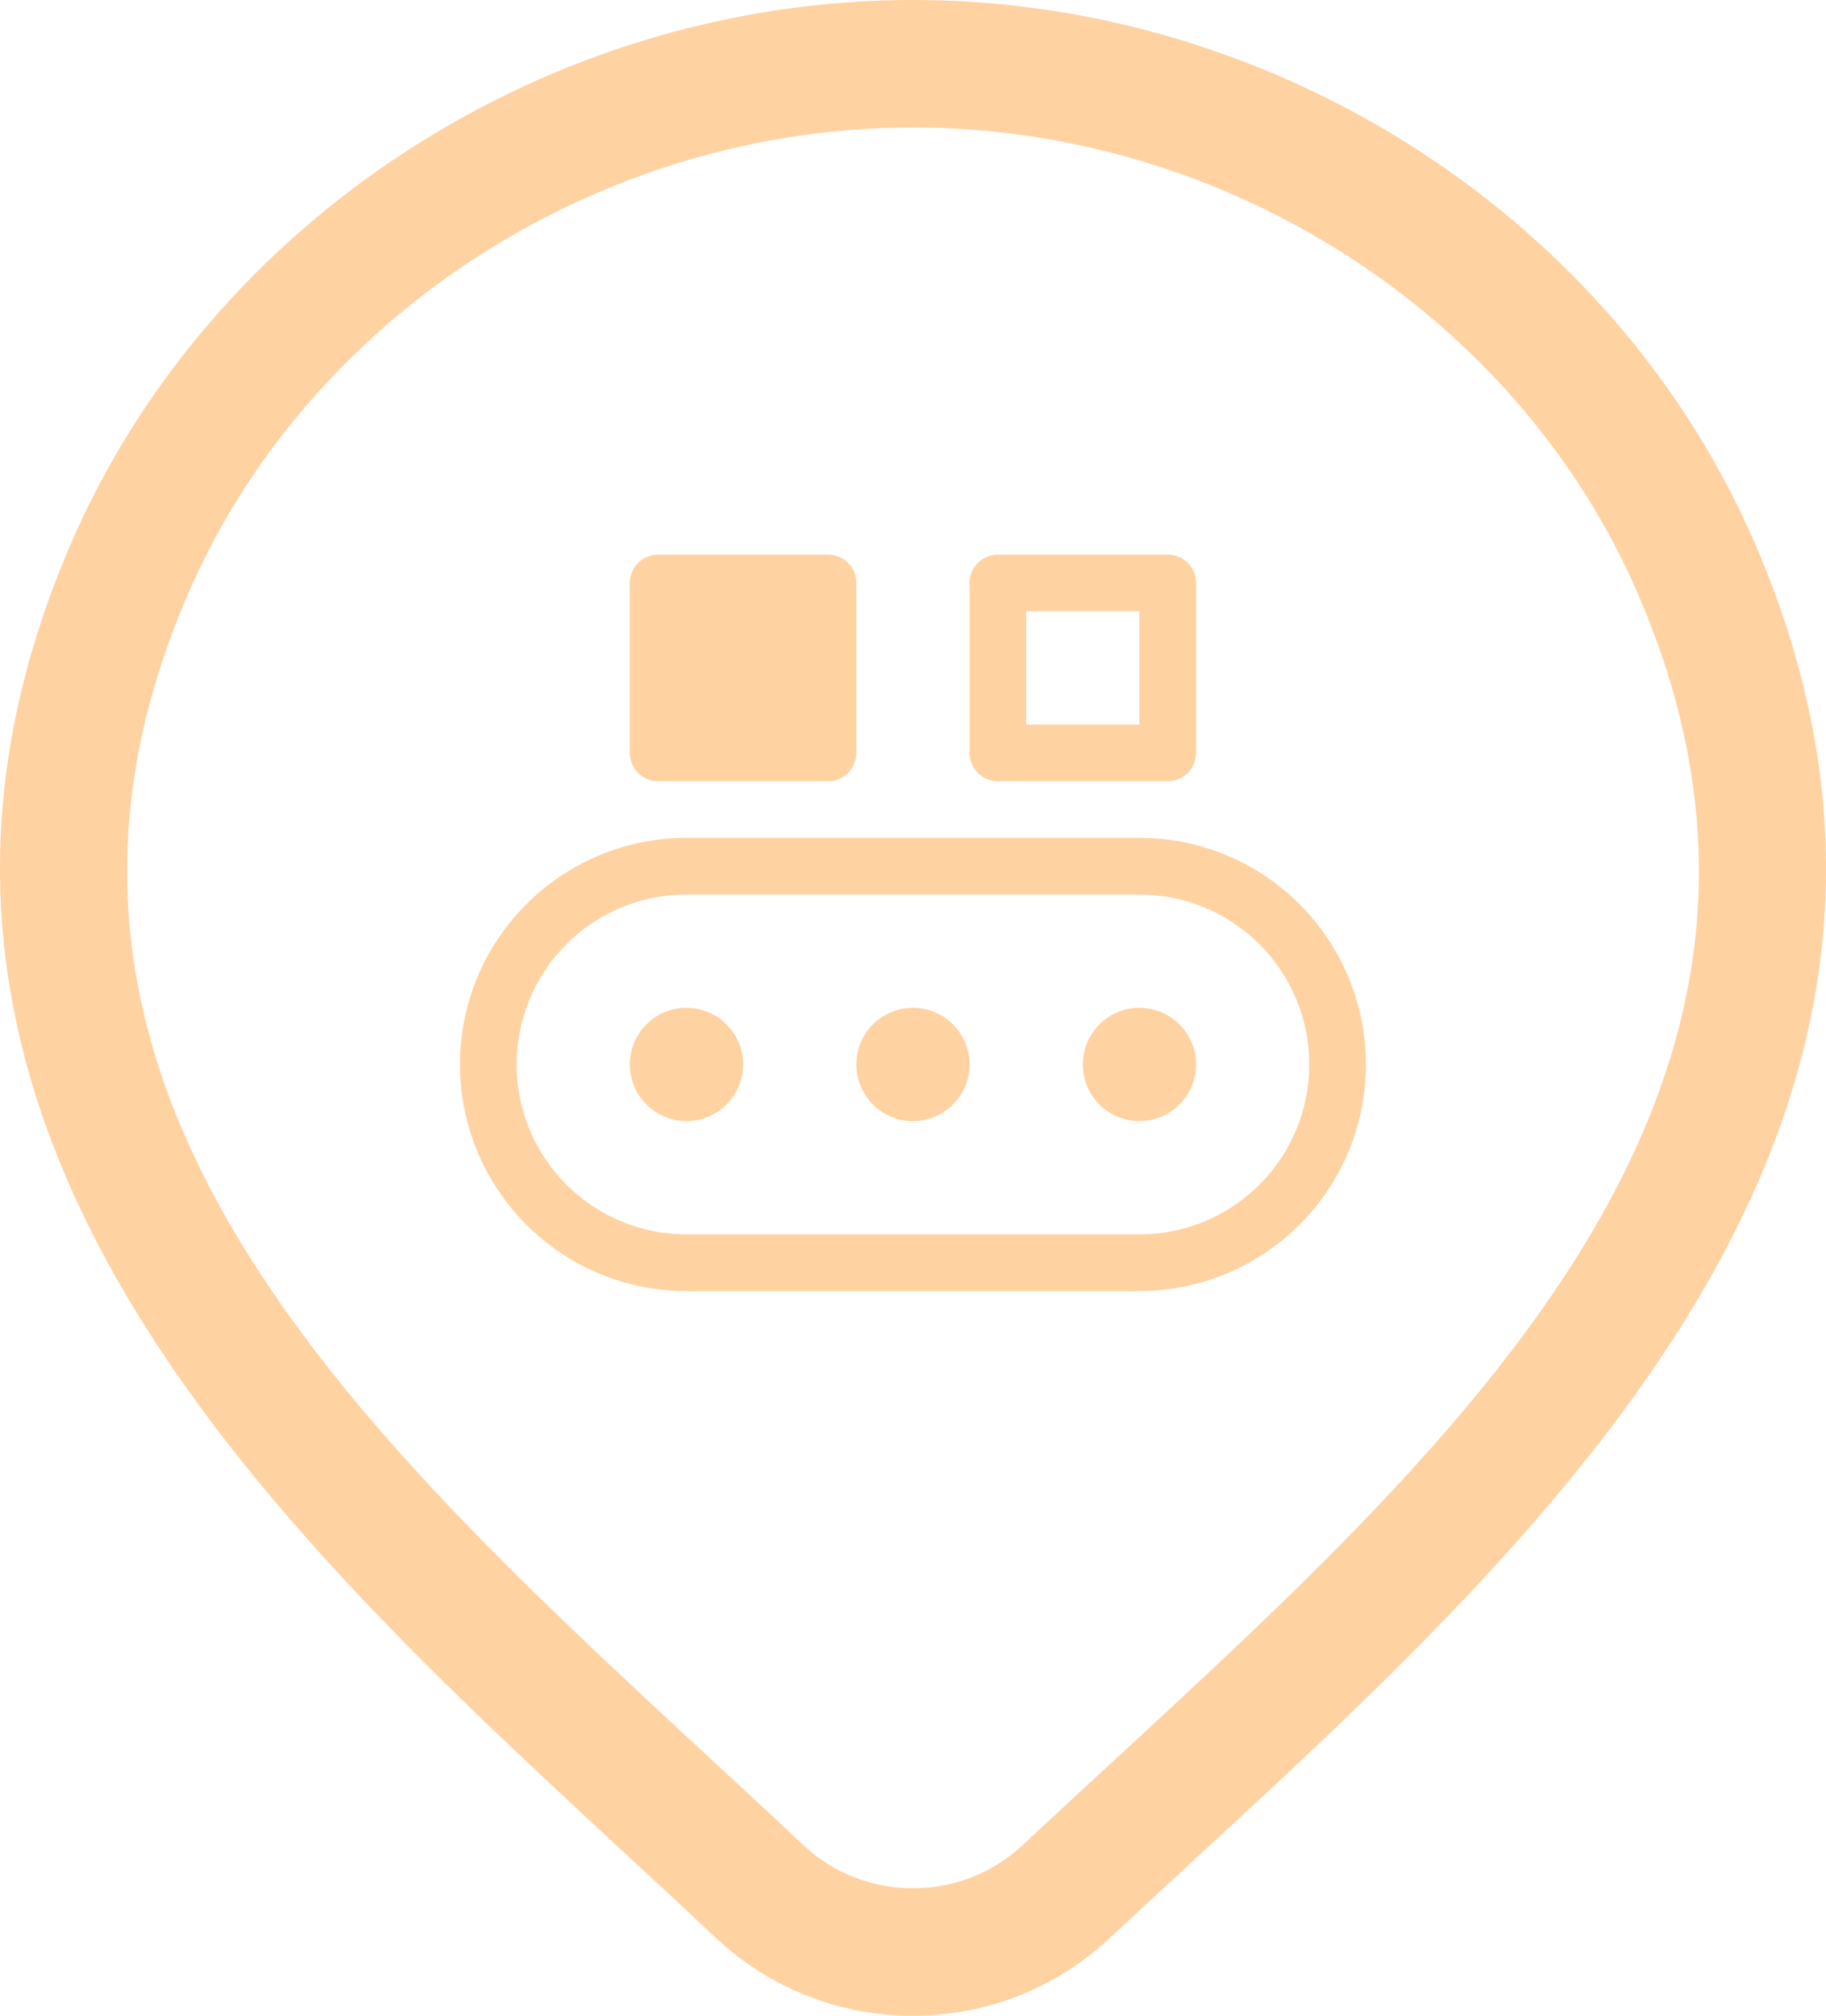 <svg xmlns="http://www.w3.org/2000/svg" id="b" data-name="Capa 2" viewBox="0 0 32.248 35.584"><g id="c" data-name="Capa 1"><g><path d="M16.131,35.584c-.008,0-.014,0-.02,0-1.281,0-2.507-.481-3.449-1.356-.539-.508-1.087-1.015-1.642-1.528C4.748,26.896-3.057,19.672,1.23,9.649,3.702,3.877,9.688,0,16.124,0s12.424,3.878,14.893,9.649c4.304,10.062-3.564,17.317-9.888,23.147-.521.481-1.038.957-1.541,1.428l-.003.003c-.942.875-2.169,1.356-3.455,1.356ZM18.82,33.403h.01-.01ZM16.121,33.334h.005c.719,0,1.401-.268,1.927-.754.506-.474,1.025-.953,1.551-1.438,6.402-5.903,13.023-12.008,9.345-20.608-2.12-4.955-7.273-8.284-12.824-8.284S5.421,5.58,3.299,10.535c-3.663,8.563,2.901,14.638,9.25,20.513.56.518,1.113,1.029,1.651,1.536.519.482,1.201.75,1.916.75h.006Z" fill="#ffd2a2"></path><path d="M11.123,10.291c0-.133.053-.26.146-.354.094-.094.221-.146.354-.146h3c.133,0,.26.053.354.146.094.094.146.221.146.354v3c0,.133-.053.26-.146.354-.094.094-.221.146-.354.146h-3c-.133,0-.26-.053-.354-.146-.094-.094-.146-.221-.146-.354v-3ZM17.623,9.791c-.133,0-.26.053-.354.146-.094.094-.146.221-.146.354v3c0,.133.053.26.146.354.094.094.221.146.354.146h3c.133,0,.26-.053.354-.146.094-.094.146-.221.146-.354v-3c0-.133-.053-.26-.146-.354-.094-.094-.221-.146-.354-.146h-3ZM18.123,12.791v-2h2v2h-2ZM12.123,19.791c.265,0,.52-.105.707-.293s.293-.442.293-.707-.105-.52-.293-.707-.442-.293-.707-.293-.52.105-.707.293-.293.442-.293.707.105.52.293.707.442.293.707.293ZM17.123,18.791c0,.265-.105.52-.293.707s-.442.293-.707.293-.52-.105-.707-.293-.293-.442-.293-.707.105-.52.293-.707.442-.293.707-.293.52.105.707.293.293.442.293.707ZM20.123,19.791c.265,0,.52-.105.707-.293s.293-.442.293-.707-.105-.52-.293-.707-.442-.293-.707-.293-.52.105-.707.293-.293.442-.293.707.105.52.293.707.442.293.707.293ZM8.123,18.791c0-1.061.421-2.078,1.172-2.828.75-.75,1.767-1.172,2.828-1.172h8c1.061,0,2.078.421,2.828,1.172.75.75,1.172,1.767,1.172,2.828s-.421,2.078-1.172,2.828c-.75.75-1.767,1.172-2.828,1.172h-8c-1.061,0-2.078-.421-2.828-1.172-.75-.75-1.172-1.767-1.172-2.828ZM12.123,15.791c-.796,0-1.559.316-2.121.879-.563.563-.879,1.326-.879,2.121s.316,1.559.879,2.121c.563.563,1.326.879,2.121.879h8c.796,0,1.559-.316,2.121-.879.563-.563.879-1.326.879-2.121s-.316-1.559-.879-2.121c-.563-.563-1.326-.879-2.121-.879h-8Z" fill="#ffd2a2"></path></g></g></svg>